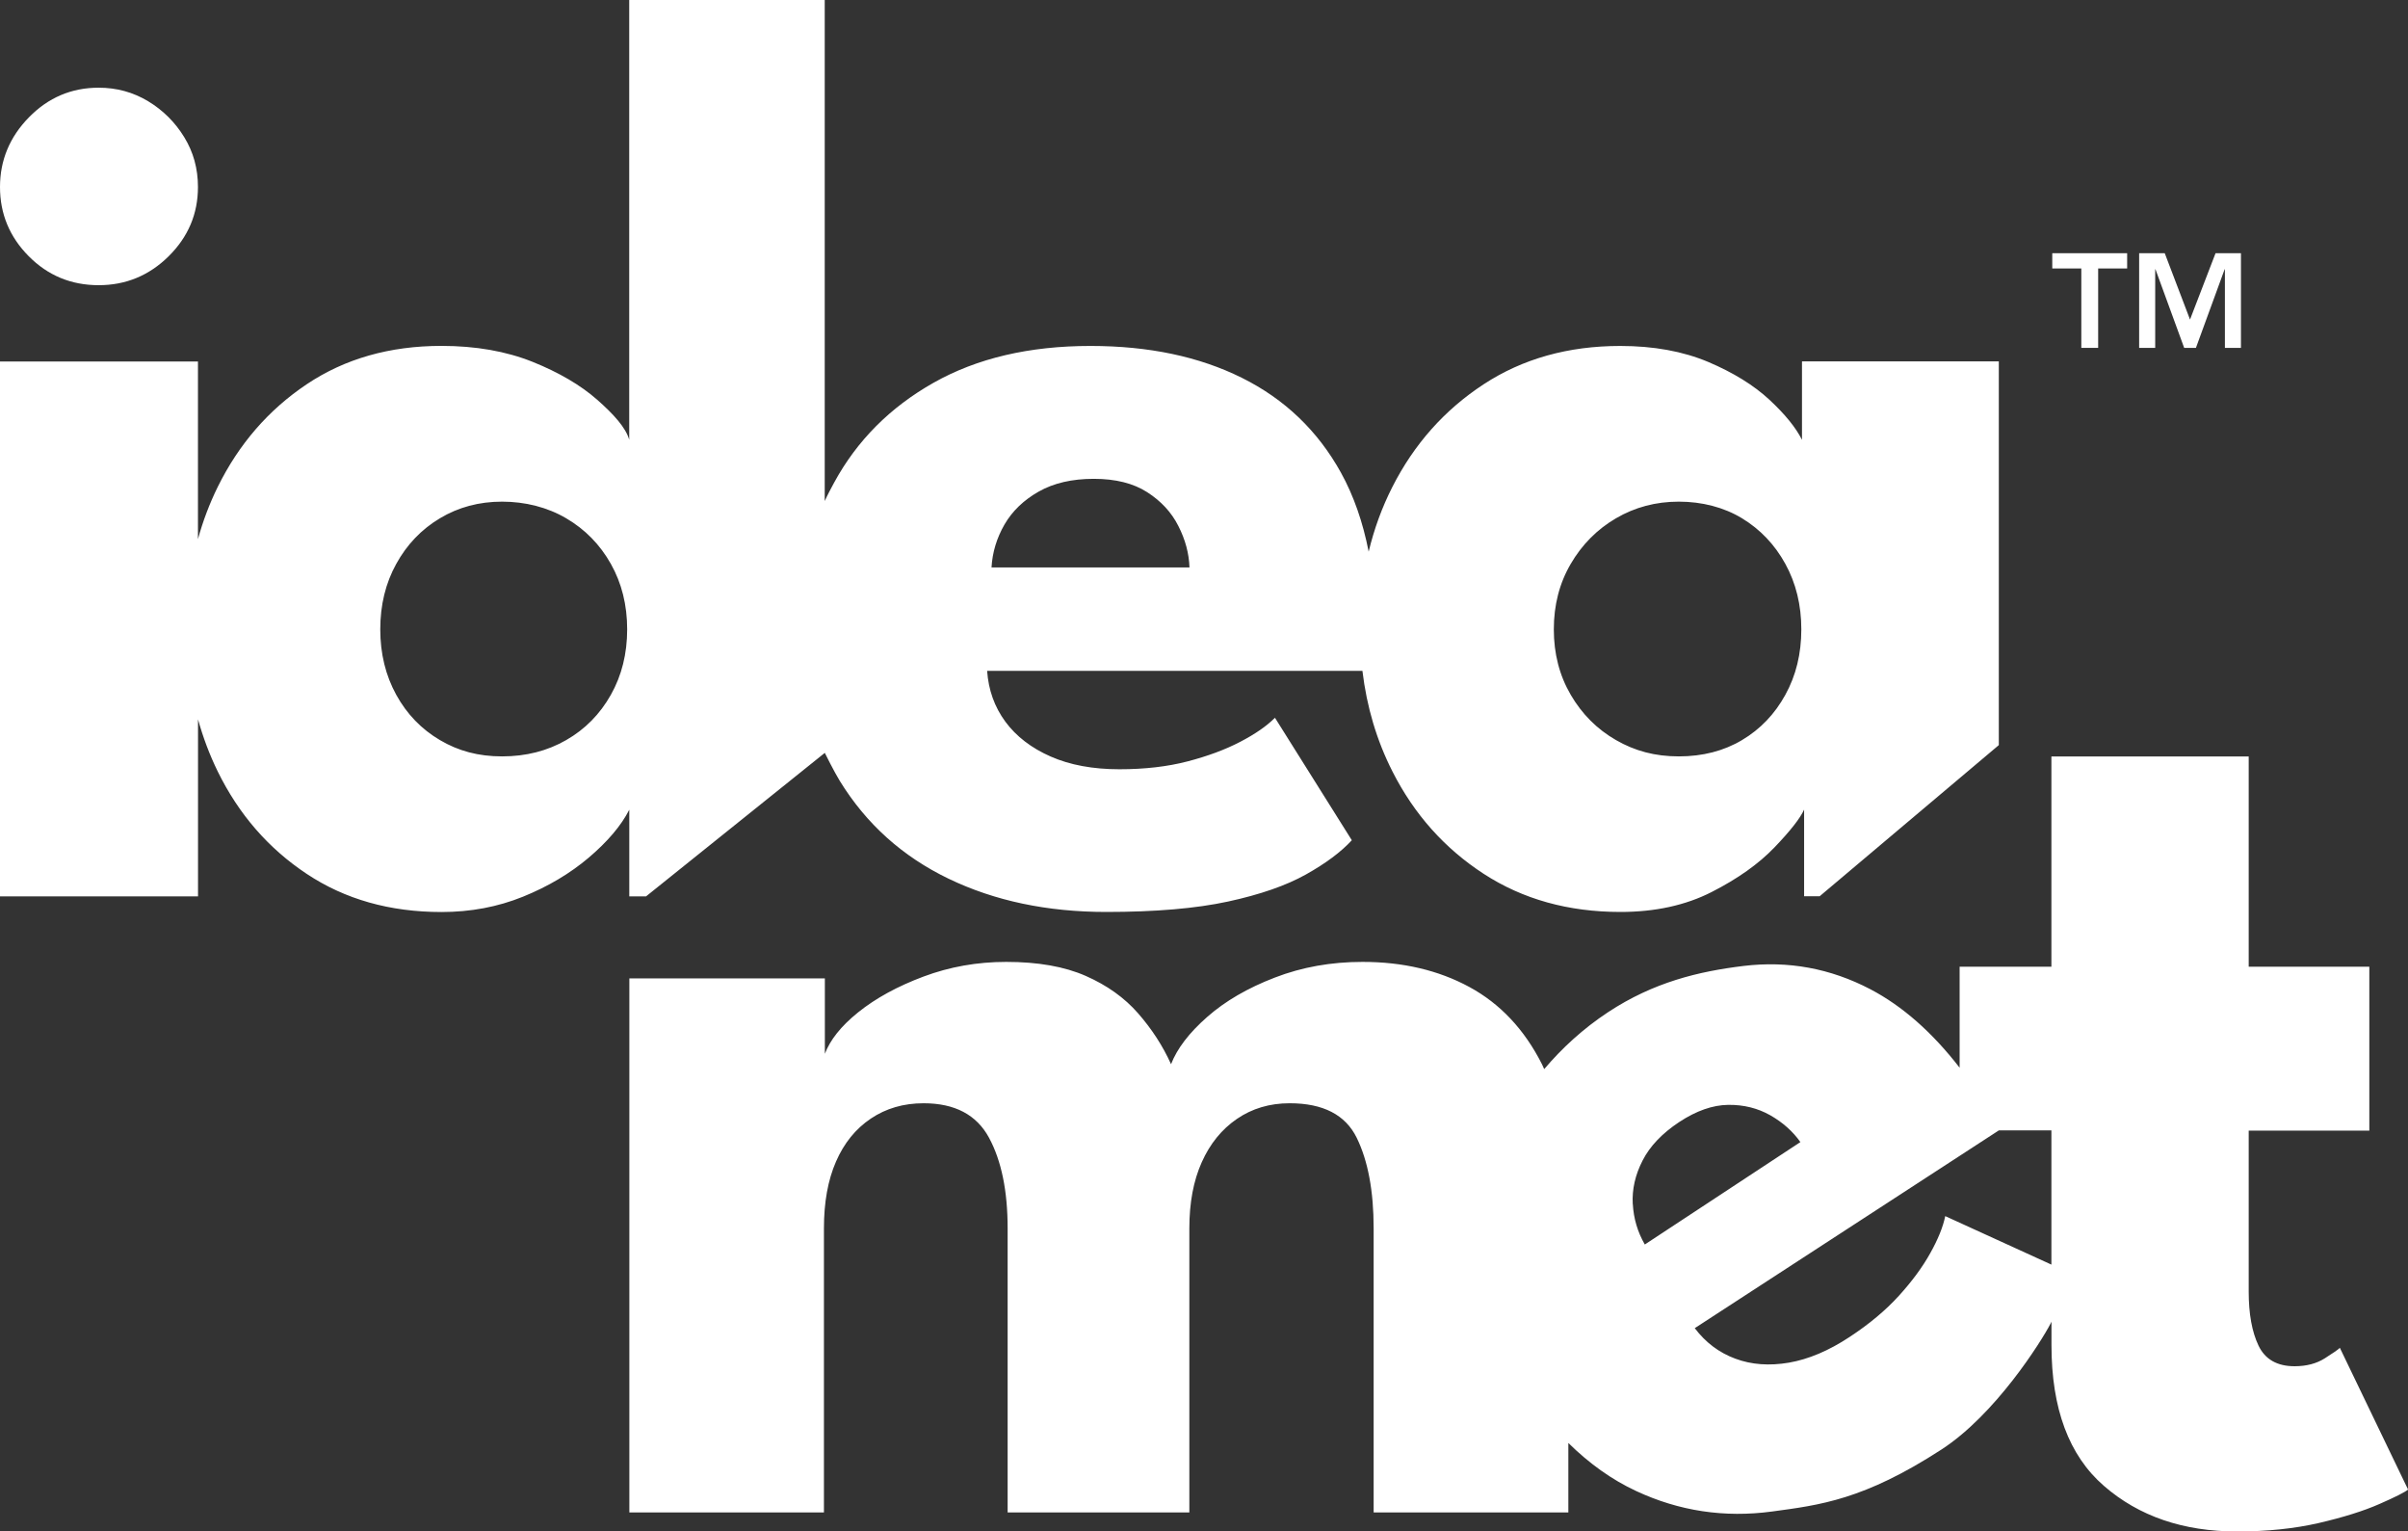 <svg xmlns="http://www.w3.org/2000/svg" id="Layer_2" data-name="Layer 2" viewBox="0 0 363.1 230.85"><rect x="0" y="0" width="363.1" height="230.85" fill="#333333" stroke="none"/><defs><style> .cls-1 { fill: #fff; } </style></defs><g id="Layer_1-2" data-name="Layer 1"><g><g><path class="cls-1" d="m14.88,42.99c4.1,0,7.62-1.46,10.56-4.37,2.94-2.91,4.41-6.39,4.41-10.43,0-2.77-.69-5.28-2.08-7.53-1.38-2.25-3.2-4.05-5.45-5.41-2.25-1.35-4.73-2.03-7.44-2.03-4.1,0-7.6,1.49-10.51,4.46C1.46,20.65,0,24.16,0,28.19s1.44,7.52,4.33,10.43c2.88,2.91,6.4,4.37,10.56,4.37Z"></path><path class="cls-1" d="m352.82,203.18c-.26.26-1.02.79-2.27,1.58-1.25.79-2.77,1.19-4.55,1.19-2.64,0-4.45-1.04-5.44-3.11s-1.48-4.79-1.48-8.15v-24.26h18.19v-24.71h-18.19v-31.69h-29.75v31.69h-13.84v15.23c-4.12-5.32-8.6-9.28-13.46-11.83-6.02-3.15-12.4-4.32-19.12-3.51-6.73.82-13.54,2.43-20.43,6.97-3.75,2.47-6.96,5.43-9.63,8.58-.12-.25-.22-.5-.34-.74-2.65-5.24-6.3-9.12-10.95-11.64-4.65-2.52-10.02-3.78-16.11-3.78-4.71,0-9.12.78-13.21,2.36-4.09,1.57-7.5,3.55-10.21,5.94-2.72,2.39-4.53,4.76-5.45,7.12-1.24-2.75-2.9-5.3-4.96-7.66-2.06-2.36-4.7-4.24-7.91-5.65-3.21-1.41-7.2-2.11-11.98-2.11-4.39,0-8.54.74-12.47,2.21-3.93,1.47-7.22,3.27-9.87,5.4-2.65,2.13-4.23,4.21-5.01,6.24v-11.36h.05s-29.56,0-29.56,0h0s.03,0,.03,0v80.5h29.34v-42.82c0-3.93.6-7.28,1.82-10.07,1.21-2.78,2.96-4.94,5.25-6.48,2.29-1.54,4.94-2.31,7.96-2.31,4.71,0,8,1.74,9.87,5.21,1.87,3.47,2.8,8.02,2.8,13.65v42.82h27.4v-42.82c0-3.86.62-7.18,1.87-9.97,1.24-2.78,3.01-4.96,5.3-6.53,2.29-1.57,4.94-2.36,7.96-2.36,5.04,0,8.41,1.74,10.11,5.21,1.7,3.47,2.55,8.02,2.55,13.65v42.82h29.36v-10.47c3.15,3.1,6.54,5.53,10.22,7.24,6.49,3.03,13.33,4.06,20.51,3.09,7.18-.97,13.83-1.75,25.54-9.35,8.08-5.24,14.98-16.16,16.46-19.01.05-.09.08-.17.12-.26v3.56c0,9.55,2.63,16.62,7.91,21.2,5.27,4.58,11.96,6.87,20.07,6.87,4.55,0,8.66-.43,12.35-1.28,3.69-.86,6.74-1.81,9.14-2.87,2.4-1.05,3.84-1.78,4.3-2.17l-10.28-21.35Zm-106.62-21.69c-.12-2.2.37-4.39,1.49-6.56,1.11-2.17,2.96-4.1,5.53-5.8,2.57-1.69,5.03-2.55,7.37-2.58,2.34-.03,4.46.5,6.35,1.57,1.89,1.08,3.4,2.43,4.54,4.04l-23.46,15.44c-1.08-1.87-1.69-3.91-1.81-6.11Zm63.13,9.14l-16.01-7.31c-.33,1.62-1.08,3.48-2.25,5.57-1.16,2.09-2.74,4.24-4.73,6.43-1.99,2.19-4.47,4.27-7.46,6.23-3.14,2.07-6.18,3.35-9.13,3.86-2.95.5-5.64.31-8.08-.6-2.44-.9-4.48-2.43-6.12-4.6l45.85-29.81h7.93v20.21Z"></path><path class="cls-1" d="m271.72,54.51v11.79c-.92-1.83-2.55-3.85-4.91-6.04-2.36-2.19-5.44-4.09-9.23-5.7-3.8-1.6-8.22-2.41-13.26-2.41-7.86,0-14.73,1.93-20.62,5.79-5.89,3.86-10.48,9.02-13.75,15.47-1.57,3.09-2.75,6.34-3.57,9.75-.87-4.44-2.25-8.42-4.18-11.91-3.5-6.32-8.48-11.08-14.93-14.29-6.45-3.21-14.06-4.81-22.83-4.81-9.23,0-17.12,1.85-23.67,5.55-6.55,3.7-11.54,8.71-14.98,15.03-.5.92-1,1.85-1.43,2.8V0h-29.48v66.29c-.52-1.83-2.35-3.85-4.84-6.04-2.49-2.19-5.73-4.09-9.72-5.7-3.99-1.6-8.58-2.41-13.75-2.41-7.79,0-14.57,1.93-20.33,5.79-5.76,3.86-10.23,9.02-13.41,15.47-1.24,2.52-2.23,5.14-2.98,7.87v-26.78H0v80.63h29.86v-26.68c.76,2.73,1.75,5.36,2.98,7.87,3.17,6.45,7.64,11.59,13.41,15.42,5.76,3.83,12.54,5.75,20.33,5.75,4.39,0,8.48-.77,12.28-2.31,3.8-1.54,7.1-3.5,9.92-5.89,2.81-2.39,4.87-4.79,6.11-7.22v13.06h2.53l26.95-21.63s1.44,2.9,2.27,4.24c3.99,6.48,9.46,11.39,16.4,14.73,6.94,3.34,14.86,5.01,23.77,5.01,7.4,0,13.52-.52,18.37-1.57,4.84-1.05,8.76-2.41,11.74-4.08,2.98-1.67,5.29-3.39,6.92-5.16l-11.59-18.46c-1.24,1.24-2.99,2.46-5.25,3.63-2.26,1.18-4.91,2.16-7.95,2.95s-6.47,1.18-10.26,1.18c-3.99,0-7.45-.64-10.36-1.92-2.91-1.28-5.19-3.03-6.83-5.25-1.64-2.23-2.55-4.78-2.75-7.66h56.59c.65,5.43,2.15,10.49,4.53,15.17,3.27,6.45,7.86,11.59,13.75,15.42s12.77,5.75,20.62,5.75c5.24,0,9.82-1,13.75-3,3.93-2,7.09-4.24,9.48-6.73,2.39-2.49,3.88-4.39,4.47-5.7v13.06h2.35l27.01-22.78v-57.85h-29.66Zm-179.61,50.23c-1.64,2.91-3.88,5.19-6.73,6.82-2.85,1.64-6.07,2.46-9.67,2.46s-6.6-.82-9.38-2.46c-2.78-1.64-4.98-3.91-6.58-6.82-1.6-2.91-2.41-6.2-2.41-9.87s.8-6.96,2.41-9.87c1.6-2.91,3.8-5.21,6.58-6.87,2.78-1.67,5.91-2.51,9.38-2.51s6.83.84,9.67,2.51c2.85,1.67,5.09,3.96,6.73,6.87,1.64,2.91,2.46,6.2,2.46,9.87s-.82,6.96-2.46,9.87Zm57.4-19.2c.13-2.29.79-4.45,1.96-6.48,1.18-2.03,2.9-3.68,5.16-4.96,2.26-1.28,5.02-1.92,8.3-1.92s5.96.67,8.05,2.01c2.09,1.34,3.67,3.04,4.71,5.11,1.05,2.06,1.6,4.14,1.67,6.24h-29.86Zm119.7,19.2c-1.6,2.91-3.78,5.19-6.53,6.82-2.75,1.64-5.93,2.46-9.53,2.46s-6.63-.82-9.48-2.46c-2.85-1.64-5.12-3.91-6.82-6.82-1.7-2.91-2.55-6.2-2.55-9.87s.85-6.96,2.55-9.87c1.7-2.91,3.98-5.21,6.82-6.87,2.85-1.67,6.01-2.51,9.48-2.51s6.78.84,9.53,2.51c2.75,1.67,4.93,3.96,6.53,6.87,1.6,2.91,2.41,6.2,2.41,9.87s-.8,6.96-2.41,9.87Z"></path></g><g><path class="cls-1" d="m313.84,40.47h-4.38v-2.3h11.29v2.3h-4.37v11.97h-2.54v-11.97Z"></path><path class="cls-1" d="m322.55,38.17h3.87l3.81,10,3.85-10h3.83v14.27h-2.42v-11.85h-.04l-4.33,11.85h-1.77l-4.33-11.85h-.04v11.85h-2.42v-14.27Z"></path></g></g></g></svg>